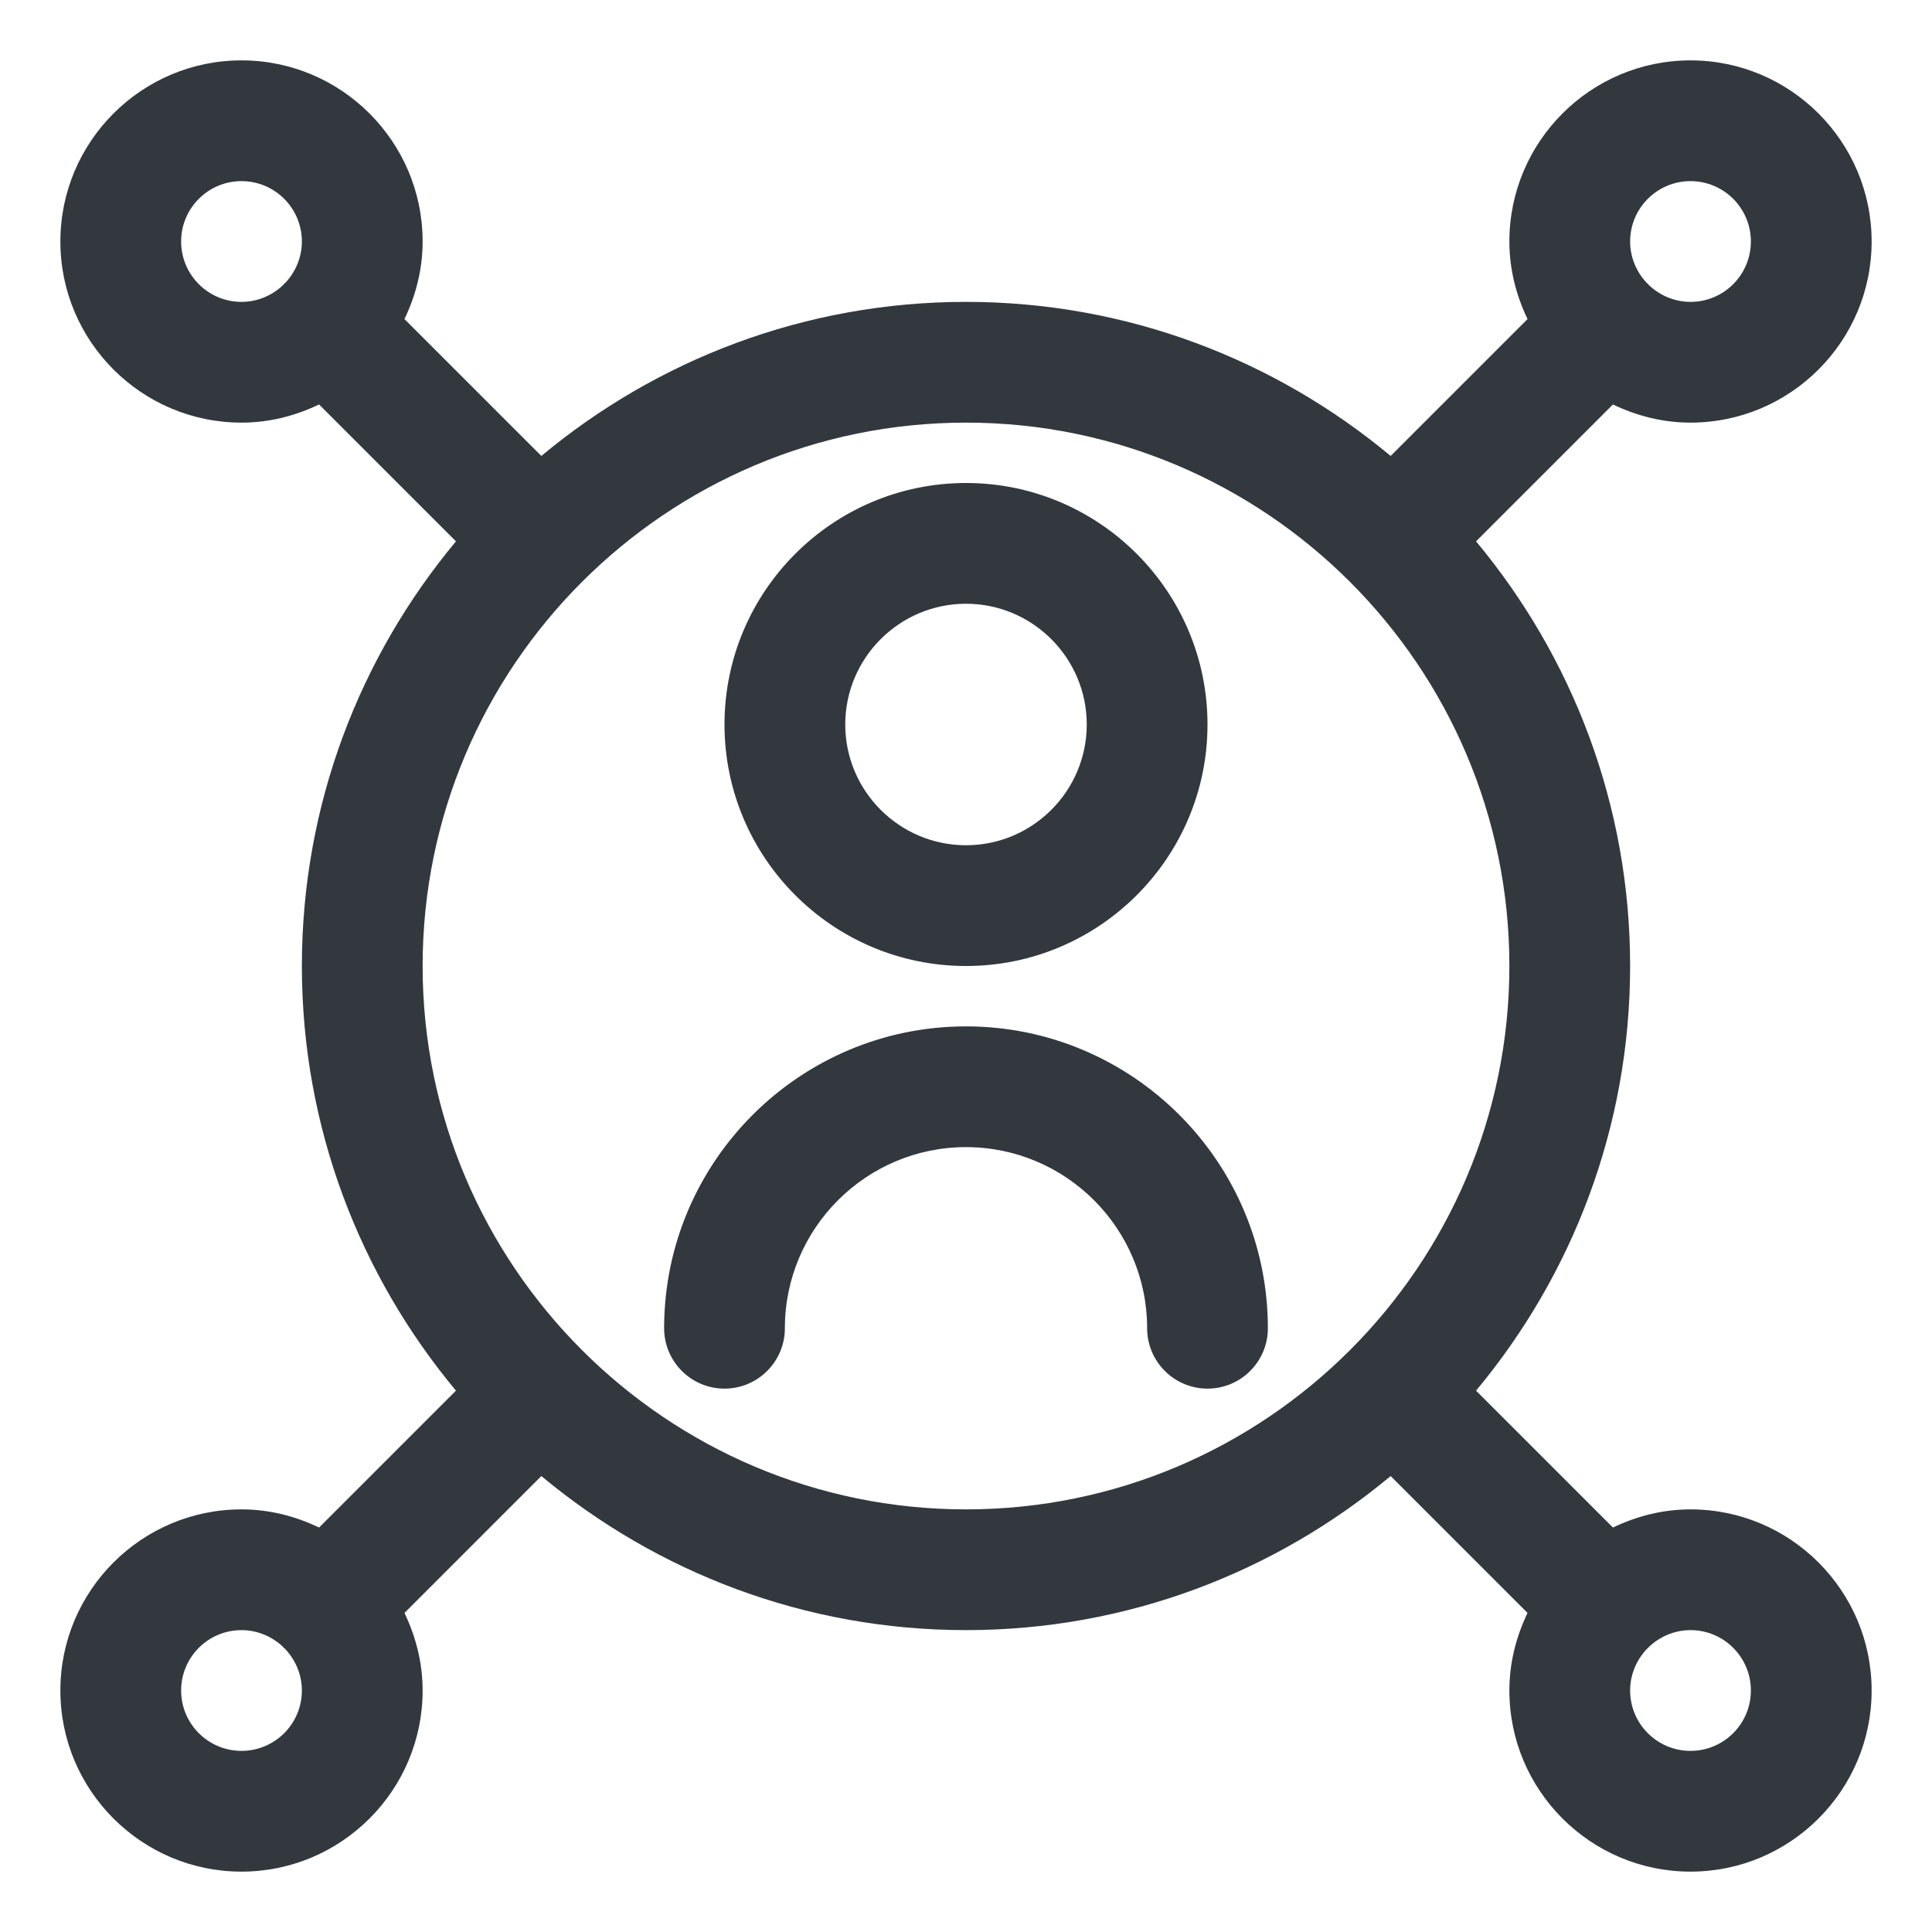 <svg width="20" height="20" viewBox="0 0 20 20" fill="none" xmlns="http://www.w3.org/2000/svg">
<path d="M17.5 15.625C17.211 15.625 16.941 15.696 16.697 15.813L15.28 14.396C16.274 13.203 16.875 11.671 16.875 10C16.875 8.329 16.274 6.797 15.28 5.604L16.697 4.187C16.941 4.304 17.211 4.375 17.5 4.375C18.534 4.375 19.375 3.534 19.375 2.5C19.375 1.466 18.534 0.625 17.5 0.625C16.466 0.625 15.625 1.466 15.625 2.5C15.625 2.789 15.696 3.059 15.813 3.303L14.396 4.72C13.203 3.726 11.671 3.125 10 3.125C8.329 3.125 6.797 3.726 5.604 4.72L4.187 3.303C4.304 3.059 4.375 2.789 4.375 2.5C4.375 1.466 3.534 0.625 2.5 0.625C1.466 0.625 0.625 1.466 0.625 2.5C0.625 3.534 1.466 4.375 2.5 4.375C2.789 4.375 3.059 4.304 3.303 4.187L4.72 5.604C3.726 6.797 3.125 8.329 3.125 10C3.125 11.671 3.726 13.203 4.72 14.396L3.303 15.813C3.059 15.696 2.789 15.625 2.5 15.625C1.466 15.625 0.625 16.466 0.625 17.5C0.625 18.534 1.466 19.375 2.5 19.375C3.534 19.375 4.375 18.534 4.375 17.5C4.375 17.211 4.304 16.941 4.187 16.697L5.604 15.28C6.797 16.274 8.329 16.875 10 16.875C11.671 16.875 13.203 16.274 14.396 15.28L15.813 16.697C15.696 16.941 15.625 17.211 15.625 17.5C15.625 18.534 16.466 19.375 17.5 19.375C18.534 19.375 19.375 18.534 19.375 17.5C19.375 16.466 18.534 15.625 17.5 15.625ZM17.5 1.875C17.845 1.875 18.125 2.155 18.125 2.5C18.125 2.845 17.845 3.125 17.5 3.125C17.331 3.125 17.178 3.056 17.065 2.947C17.063 2.944 17.063 2.942 17.061 2.939C17.058 2.937 17.056 2.937 17.053 2.935C16.944 2.822 16.875 2.669 16.875 2.5C16.875 2.155 17.155 1.875 17.5 1.875ZM1.875 2.5C1.875 2.155 2.155 1.875 2.5 1.875C2.845 1.875 3.125 2.155 3.125 2.5C3.125 2.669 3.056 2.822 2.947 2.935C2.944 2.937 2.942 2.937 2.939 2.939C2.937 2.942 2.937 2.944 2.935 2.947C2.822 3.056 2.669 3.125 2.5 3.125C2.155 3.125 1.875 2.845 1.875 2.5ZM2.5 18.125C2.155 18.125 1.875 17.845 1.875 17.5C1.875 17.155 2.155 16.875 2.5 16.875C2.669 16.875 2.822 16.944 2.935 17.053C2.937 17.056 2.937 17.058 2.939 17.061C2.942 17.063 2.944 17.063 2.947 17.065C3.056 17.178 3.125 17.331 3.125 17.5C3.125 17.845 2.845 18.125 2.5 18.125ZM4.375 10C4.375 6.898 6.898 4.375 10 4.375C13.102 4.375 15.625 6.898 15.625 10C15.625 13.102 13.102 15.625 10 15.625C6.898 15.625 4.375 13.102 4.375 10ZM17.5 18.125C17.155 18.125 16.875 17.845 16.875 17.5C16.875 17.331 16.944 17.178 17.053 17.065C17.056 17.063 17.058 17.063 17.061 17.061C17.063 17.058 17.063 17.056 17.065 17.053C17.178 16.944 17.331 16.875 17.5 16.875C17.845 16.875 18.125 17.155 18.125 17.5C18.125 17.845 17.845 18.125 17.5 18.125ZM10 10C11.379 10 12.5 8.879 12.5 7.5C12.5 6.121 11.379 5 10 5C8.621 5 7.5 6.121 7.5 7.5C7.5 8.879 8.621 10 10 10ZM10 6.25C10.689 6.25 11.25 6.811 11.25 7.5C11.25 8.189 10.689 8.75 10 8.75C9.311 8.75 8.75 8.189 8.75 7.5C8.75 6.811 9.311 6.25 10 6.25ZM13.125 13.75C13.125 14.095 12.845 14.375 12.5 14.375C12.155 14.375 11.875 14.095 11.875 13.75C11.875 12.716 11.034 11.875 10 11.875C8.966 11.875 8.125 12.716 8.125 13.75C8.125 14.095 7.845 14.375 7.5 14.375C7.155 14.375 6.875 14.095 6.875 13.75C6.875 12.027 8.277 10.625 10 10.625C11.723 10.625 13.125 12.027 13.125 13.75Z" fill="#32383E"/>
</svg>
